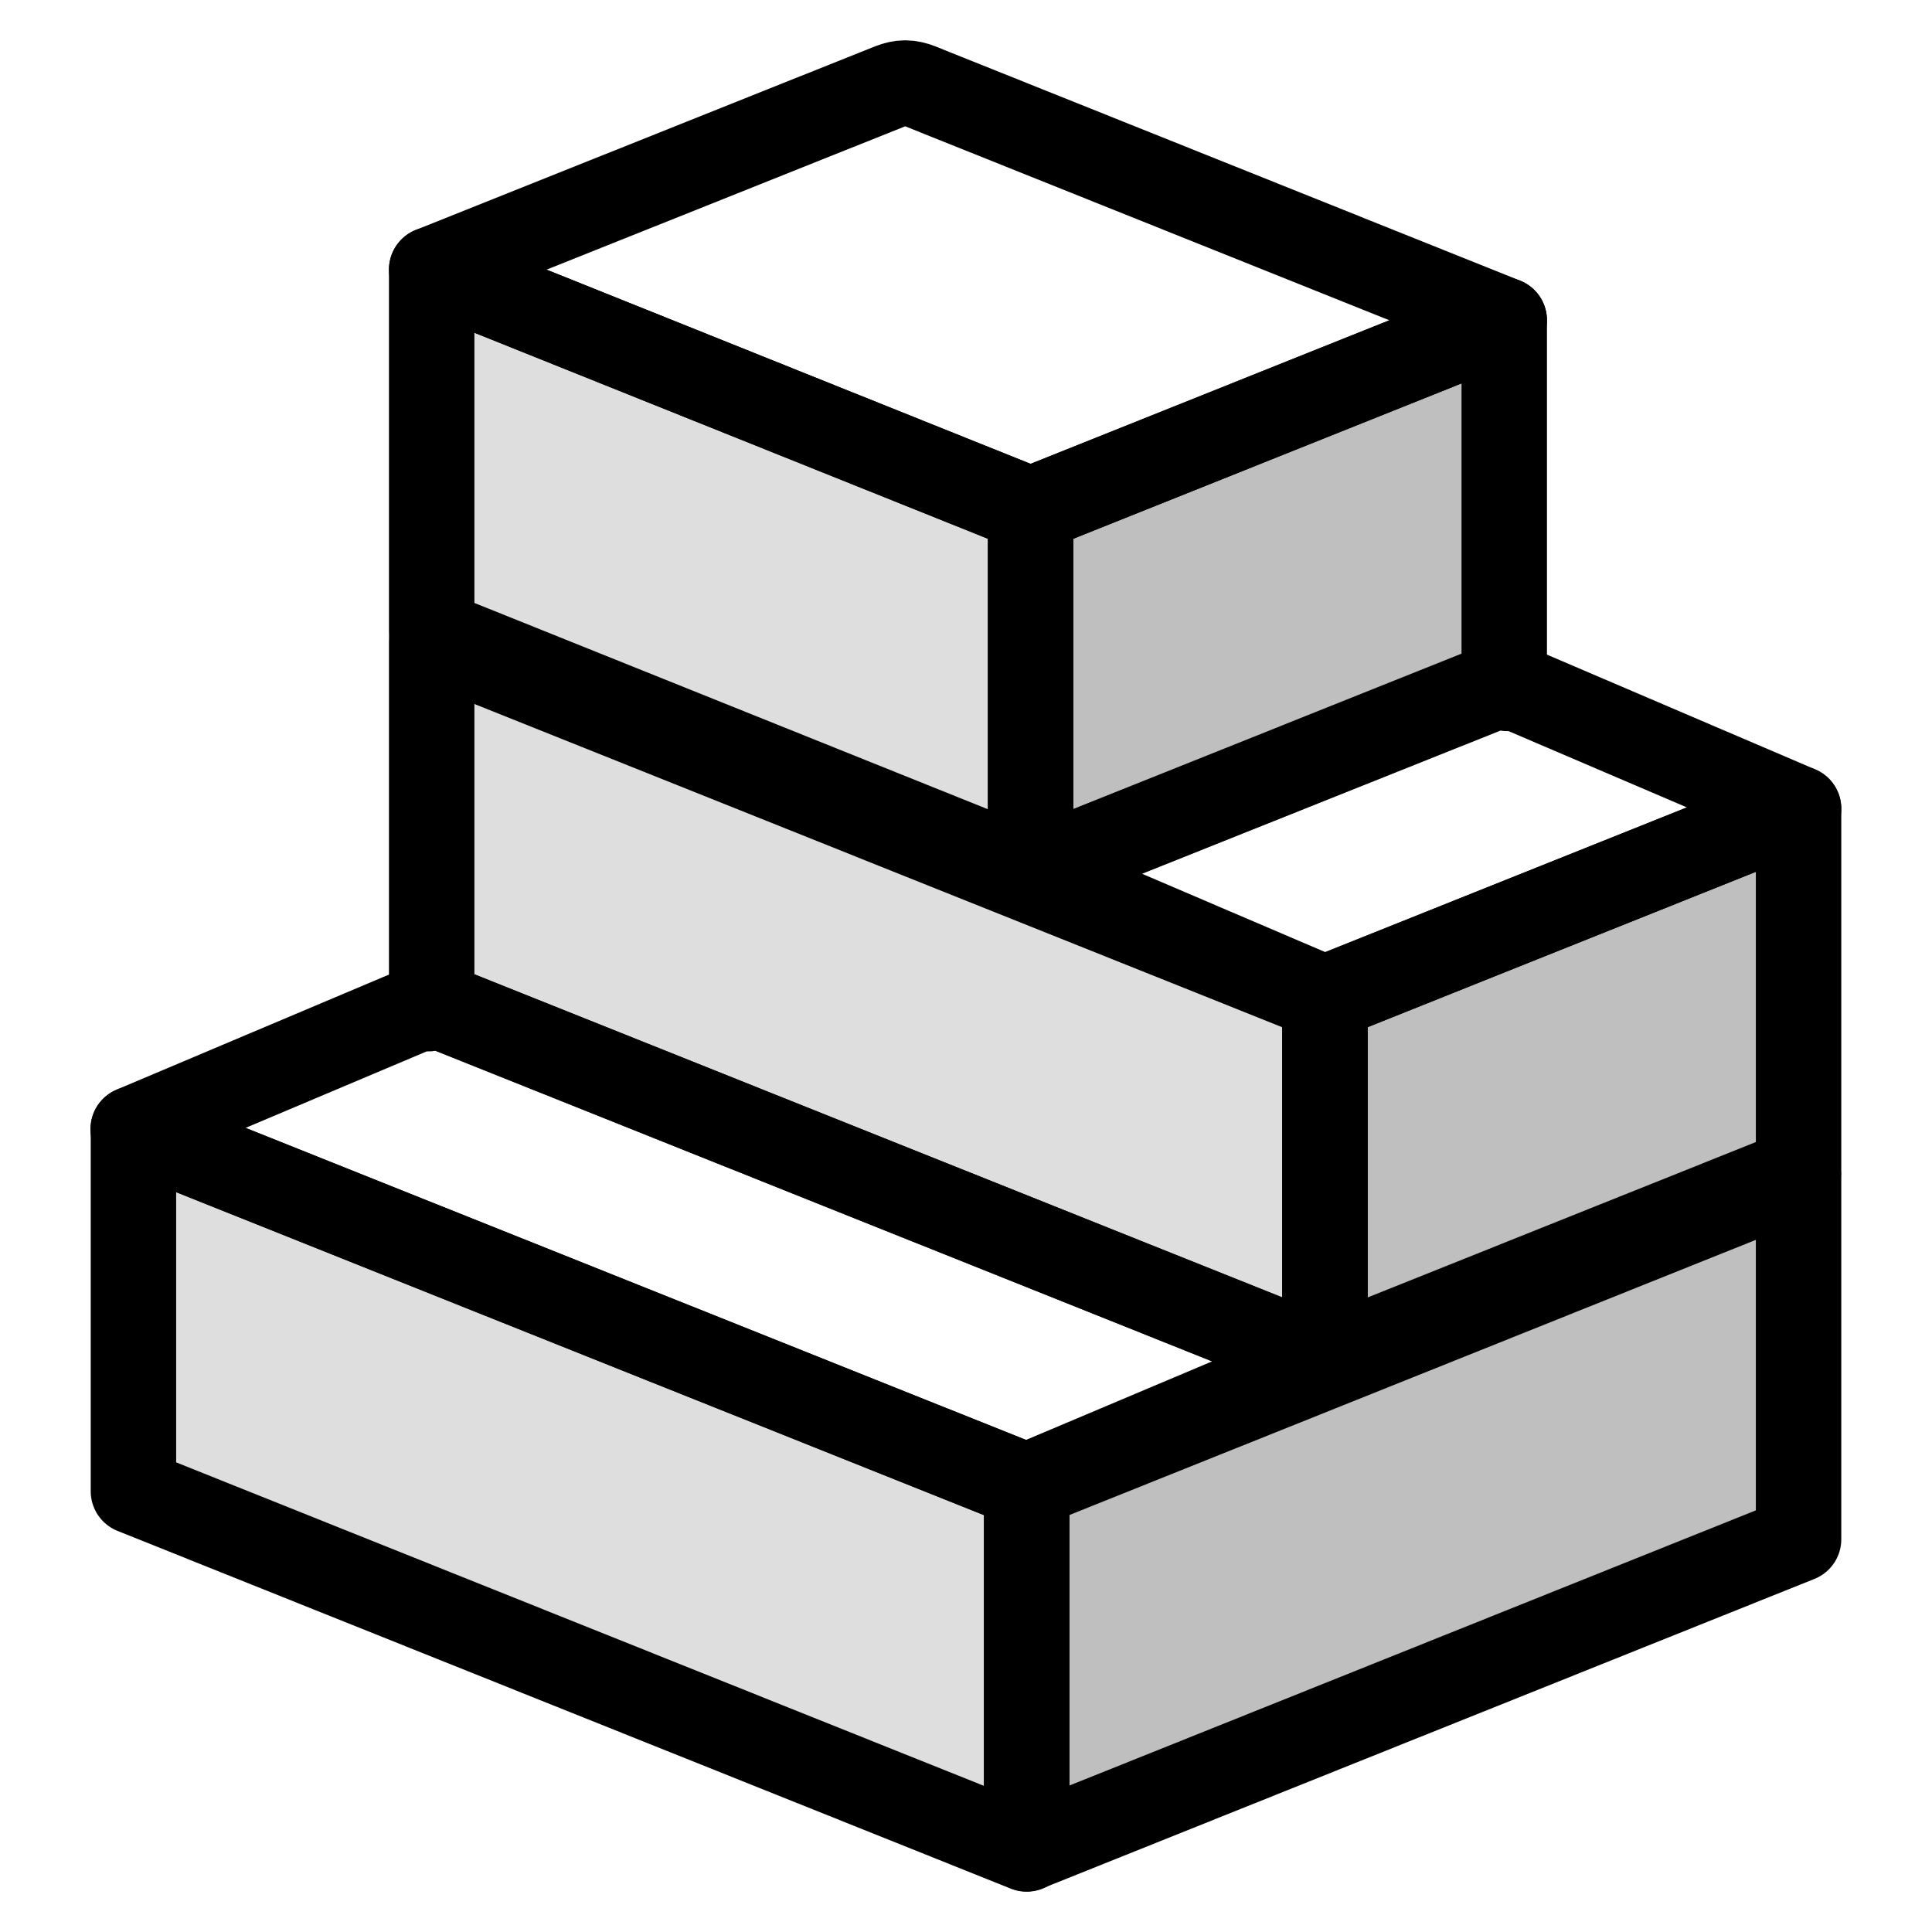 <svg height="64" viewBox="0 0 64 64" width="64" xmlns="http://www.w3.org/2000/svg">
<g stroke="#000" stroke-linecap="round" stroke-linejoin="round" stroke-width="2.83">
<path d="m59.58 38.98-25.57 10.25v12.01l25.57-10.25z" fill-opacity=".25"/>
<path d="m4.42 37.4v12l29.59 11.85v-12.02z" fill-opacity=".13"/>
<path d="m14.28 33.33c.01.16-.31.04-.47.1l-9.4 3.97 29.59 11.83 9.88-4.17-29.12-11.64c-.15-.06-.49-.26-.48-.1z" fill="none"/>
<path d="m59.58 26.79-15.69 6.28v12l15.69-6.28z" fill-opacity=".25"/>
<path d="m14.3 21.23v12l29.59 11.84v-12z" fill-opacity=".13"/>
<path d="m49.82 22.72c0-.16-.31.04-.47.1l-15.22 6.08 9.75 4.17 15.7-6.28-9.28-3.97c-.15-.06-.48.06-.48-.1z" fill="none"/>
<path d="m49.83 10.61-15.69 6.28v12l15.69-6.28z" fill-opacity=".25"/>
<path d="m14.3 8.93v12l19.84 7.97v-12.01z" fill-opacity=".13"/>
<path d="m29.98 2.75c-.16 0-.31.04-.47.1l-15.21 6.08 19.84 7.96 15.69-6.28-19.37-7.76c-.15-.06-.32-.1-.48-.1z" fill="none"/>
</g>
</svg>
